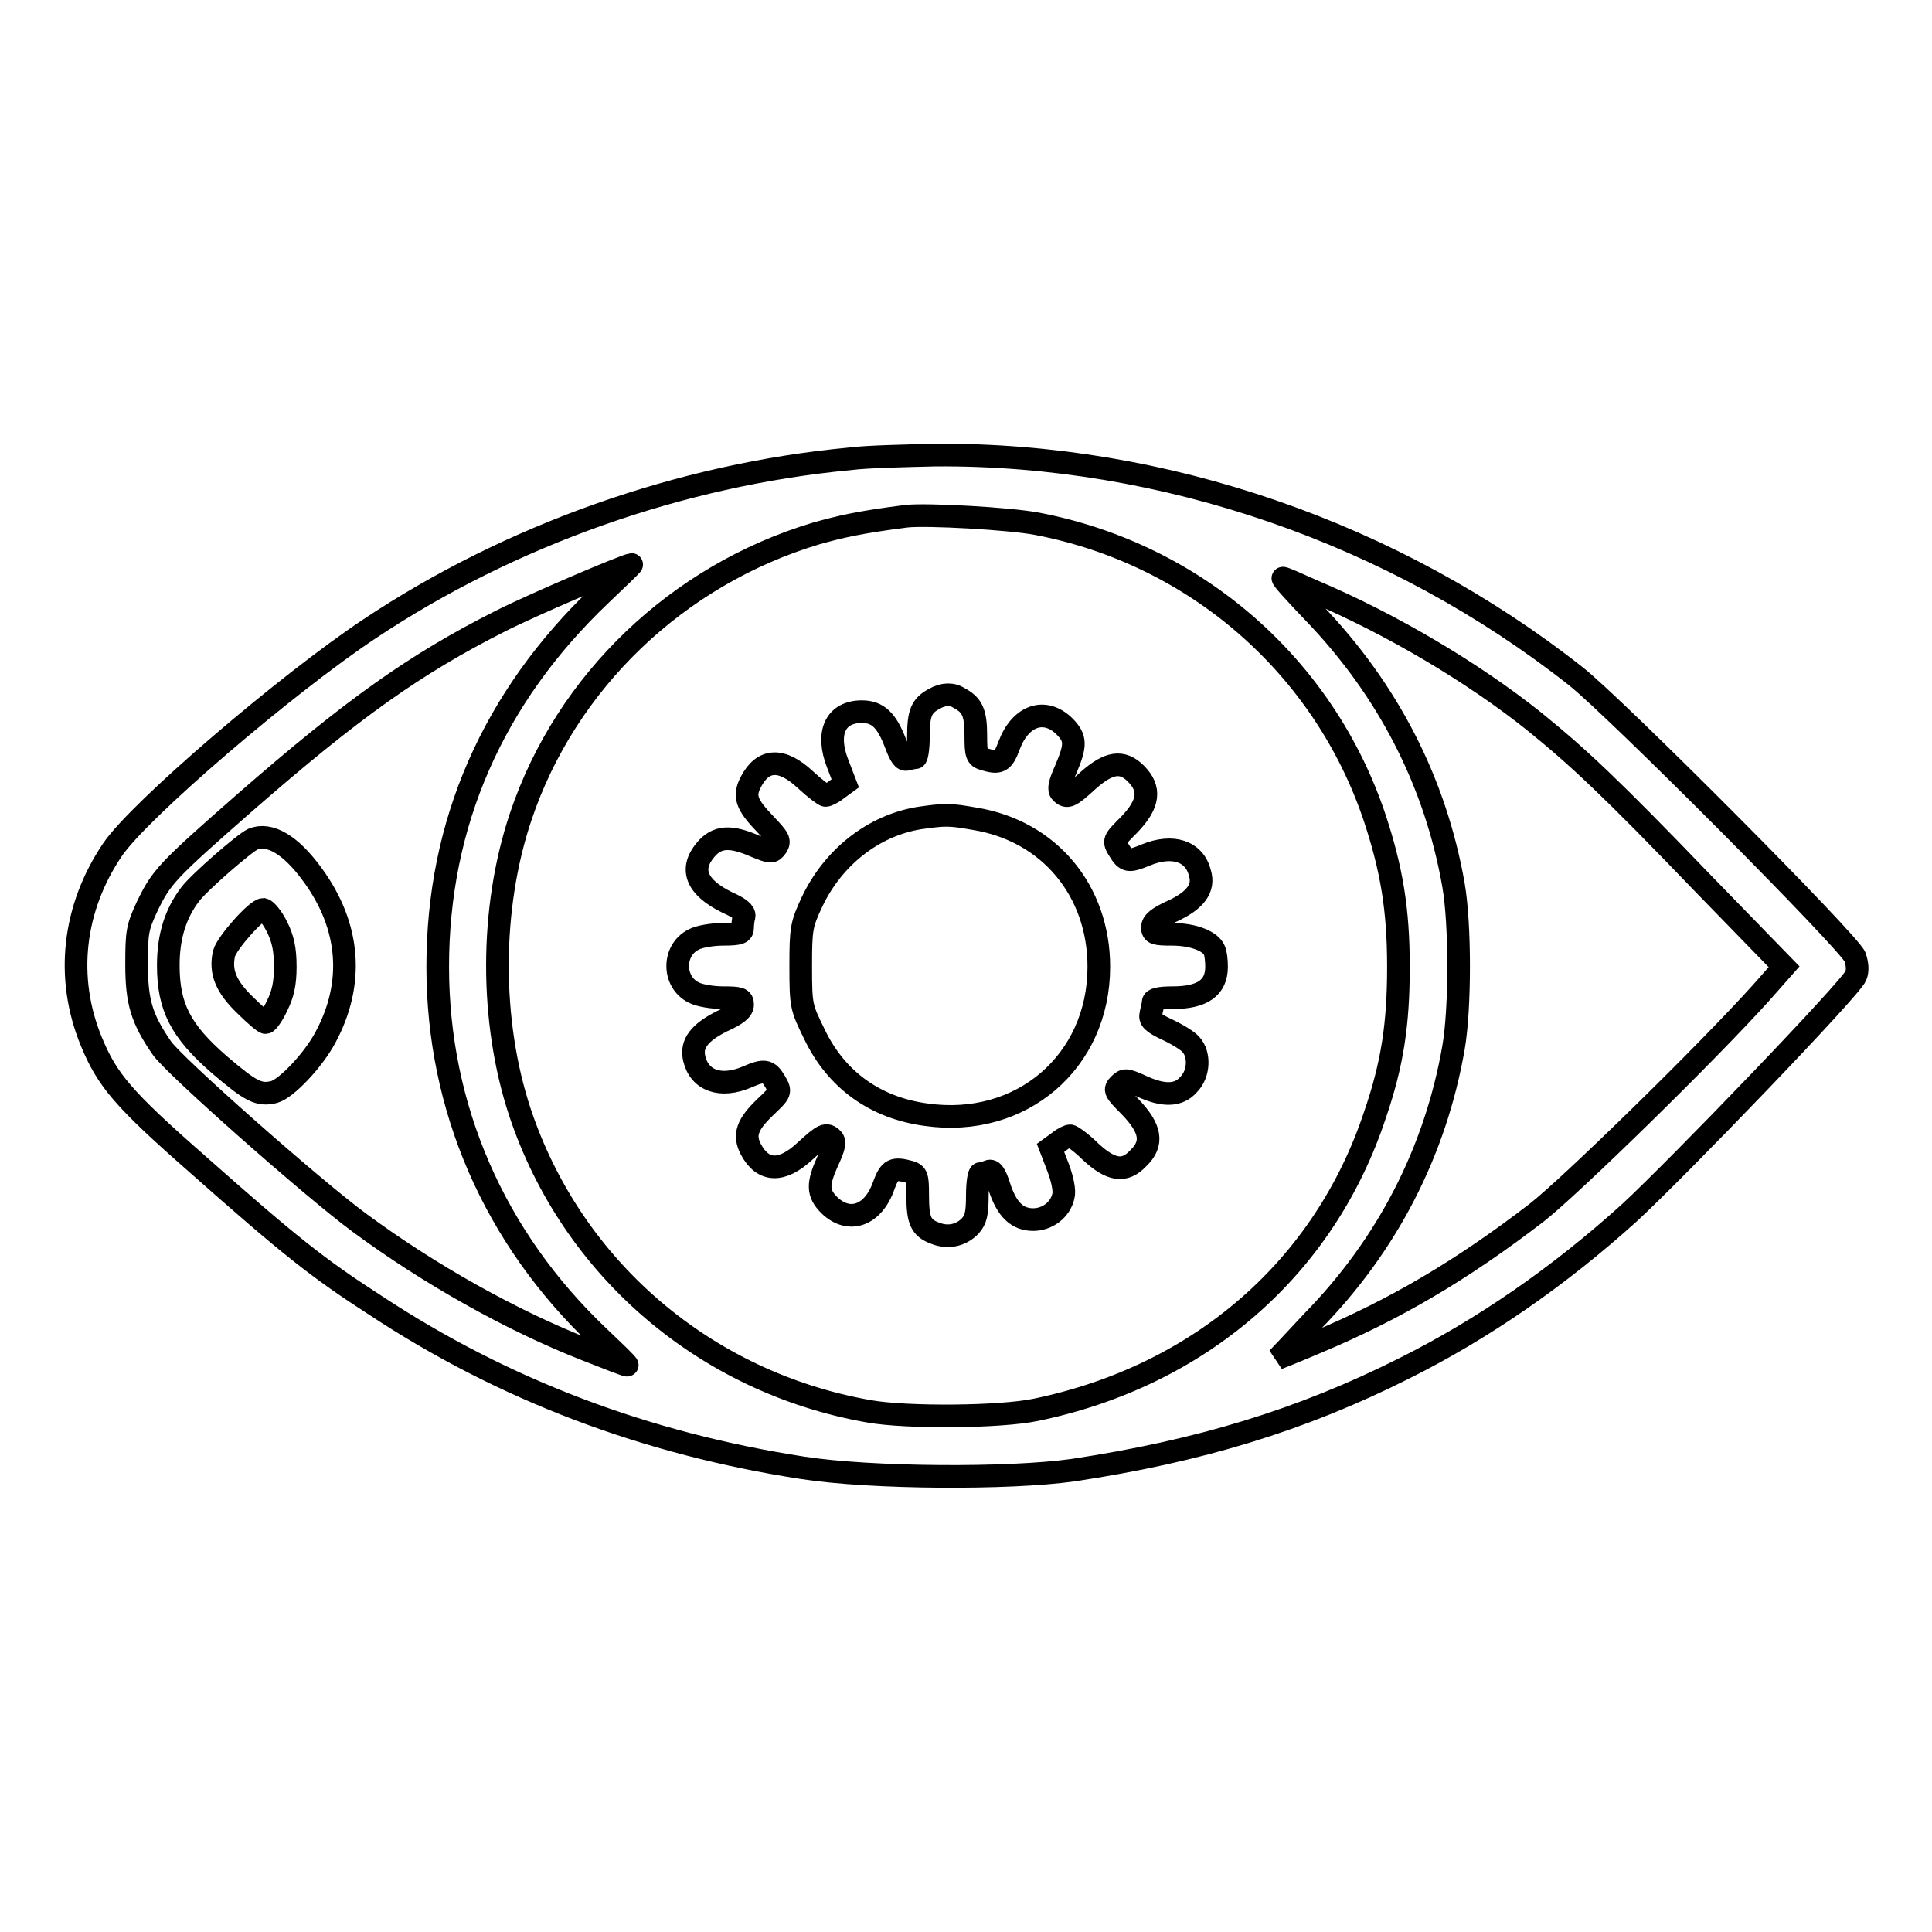 <?xml version="1.0" encoding="utf-8"?>
<!-- Svg Vector Icons : http://www.onlinewebfonts.com/icon -->
<!DOCTYPE svg PUBLIC "-//W3C//DTD SVG 1.1//EN" "http://www.w3.org/Graphics/SVG/1.1/DTD/svg11.dtd">
<svg version="1.1" xmlns="http://www.w3.org/2000/svg" xmlns:xlink="http://www.w3.org/1999/xlink" x="0px" y="0px" viewBox="0 0 256 256" enable-background="new 0 0 256 256" xml:space="preserve">
<g><g><g><path stroke-width="3" fill-opacity="0" stroke="#000000"  d="M112.6,60.8c-22.4,2.1-45,10.1-63.6,22.5c-11,7.3-30.6,24.1-34.1,29.3c-5.2,7.7-6.3,16.9-2.8,25.4c2.1,5.1,4.2,7.6,14,16.2c12.3,10.9,16.1,13.9,23.7,18.8c17,11.2,35.8,18.3,56.6,21.5c9.1,1.4,27.3,1.5,35.8,0.3c16.6-2.5,30.2-6.6,43.9-13.5c10.4-5.2,20.4-12.1,29.8-20.6c6.3-5.8,29.5-29.9,30-31.4c0.3-0.7,0.2-1.6-0.1-2.5c-0.8-2-31.8-33.1-37-37.2c-24.1-19-54.6-29.5-84.8-29.3C120,60.4,114.9,60.5,112.6,60.8z M137.4,69.4c21,4,38.1,18.9,44.8,39.1c2.2,6.7,3.1,12,3.1,19.6s-0.8,12.9-3.1,19.6c-6.7,20.3-23.2,34.6-44.9,39.1c-4.7,1-17.2,1.1-22.2,0.2c-21.6-3.8-39.3-18.9-46.2-39.6c-4-12.1-4-27,0.1-39.2c6-17.9,20.8-32,39.1-37.5c3.2-0.9,5.7-1.5,12-2.3C122.8,68.1,133.7,68.7,137.4,69.4z M79.6,78.8C65.3,92.4,58,109.1,58,128.1c0,18.7,7.5,35.9,21.3,49c2.2,2.1,4,3.8,3.8,3.8s-2.5-0.9-5.3-2c-10-3.9-21-10.1-30.2-16.9c-6-4.4-24.8-21-26.2-23.2c-2.6-3.8-3.3-6-3.3-11c0-4.3,0.1-4.9,1.4-7.7c1.9-3.9,2.5-4.6,13-13.8C46.7,93.9,55,88,66.3,82.3c3.9-2,16.5-7.4,17.4-7.5C83.8,74.8,81.9,76.6,79.6,78.8z M174,78.3c10.4,4.4,21.3,10.9,29.3,17.3c5.8,4.7,10.1,8.7,22.4,21.5l10.7,11l-3,3.4c-7.2,8-25.2,25.6-29.8,29.2c-9.9,7.6-18.7,12.8-29.2,17.2c-2.8,1.2-5.1,2.1-5.1,2.1c0,0,2.1-2.2,4.6-4.9c9.9-10.1,16.3-22.5,18.7-36.3c0.9-5.2,0.9-16.3,0-21.5c-2.4-13.7-8.7-25.9-18.5-36.1c-2.4-2.5-4.3-4.6-4.1-4.6C170.2,76.6,172,77.4,174,78.3z"/><path stroke-width="3" fill-opacity="0" stroke="#000000"  d="M123.8,92.6c-1.7,0.9-2.1,1.9-2.1,4.9c0,1.6-0.2,2.9-0.4,2.9c-0.2,0-0.7,0.1-1.1,0.2c-0.5,0.2-0.9-0.4-1.5-2c-1.2-3.2-2.4-4.3-4.5-4.3c-3.5,0-4.8,2.8-3.2,6.9l1,2.6l-1.1,0.8c-0.6,0.5-1.3,0.8-1.5,0.8s-1.4-0.9-2.7-2.1c-3.1-2.9-5.6-2.8-7.2,0.3c-1,1.9-0.6,3,1.9,5.6c1.8,1.9,2,2.2,1.5,3c-0.6,0.8-0.7,0.8-2.9-0.1c-3.2-1.4-5-1.3-6.5,0.5c-2.2,2.6-1.2,5,2.9,7c1.6,0.7,2.3,1.3,2.2,1.8c-0.1,0.3-0.2,1-0.2,1.5c0,0.7-0.3,0.9-2.6,0.9c-1.4,0-3.2,0.3-3.9,0.7c-2.8,1.4-2.8,5.6,0,7c0.7,0.4,2.5,0.7,3.9,0.7c2.2,0,2.6,0.1,2.6,0.9c0,0.7-0.7,1.3-2.7,2.2c-3,1.5-4.2,3-3.7,5c0.7,2.9,3.5,3.9,7,2.4c2.3-1,2.8-0.9,3.7,0.6c0.8,1.4,0.8,1.4-1.3,3.4c-2.4,2.3-2.9,3.7-1.9,5.6c1.6,3,4.1,3.1,7.2,0.2c2.4-2.2,2.8-2.4,3.6-1.6c0.4,0.4,0.2,1.2-0.6,2.9c-1.4,3.1-1.4,4.3,0.2,5.9c2.6,2.5,5.8,1.4,7.2-2.6c0.8-2.2,1.3-2.4,3.5-1.8c0.9,0.3,1,0.6,1,3.1c0,3.3,0.4,4.3,2.3,5c1.7,0.7,3.5,0.3,4.7-1c0.7-0.8,0.9-1.6,0.9-4c0-1.6,0.2-2.9,0.4-2.9c0.2,0,0.7-0.1,1.1-0.3c0.5-0.2,0.9,0.4,1.4,2c1,3.1,2.4,4.4,4.5,4.4c1.9,0,3.6-1.3,4-3.1c0.2-0.7-0.1-2.2-0.7-3.8l-1-2.6l1.1-0.8c0.6-0.5,1.3-0.8,1.5-0.8c0.2,0,1.5,0.9,2.7,2.1c2.7,2.5,4.5,2.8,6.3,0.9c2.1-2,1.7-4-1.1-6.9c-2-2-2.1-2.2-1.4-2.9c0.7-0.7,0.9-0.7,2.9,0.2c3,1.4,5,1.3,6.3-0.2c1.4-1.4,1.5-4,0.3-5.3c-0.4-0.5-1.9-1.4-3.2-2c-1.9-0.9-2.3-1.3-2.1-2.1c0.1-0.5,0.3-1.2,0.3-1.5c0-0.4,0.8-0.6,2.6-0.6c3.9,0,5.8-1.3,5.8-4.1c0-0.8-0.1-1.8-0.3-2.2c-0.5-1.2-2.8-2.1-5.6-2.1c-2.2,0-2.6-0.1-2.6-0.9c0-0.7,0.7-1.3,2.7-2.2c3-1.4,4.2-3,3.6-5c-0.7-2.9-3.6-3.9-7.2-2.4c-2.2,0.9-2.6,0.9-3.5-0.6c-0.8-1.3-0.8-1.3,1.3-3.4c2.7-2.8,2.9-4.8,0.9-6.8c-1.8-1.8-3.6-1.5-6.3,0.9c-2.4,2.2-2.8,2.4-3.6,1.6c-0.4-0.4-0.2-1.2,0.6-3c1.4-3.3,1.4-4.2-0.2-5.8c-2.6-2.5-5.8-1.4-7.3,2.6c-0.8,2.2-1.3,2.4-3.3,1.8c-1-0.3-1.1-0.6-1.1-3.2c0-3-0.5-4-2.2-4.9C126.2,91.9,125,91.9,123.8,92.6z M129.2,108.5c9.8,1.6,16.4,9.5,16.4,19.6c0,12.6-10.3,21.4-22.9,19.6c-6.7-0.9-11.9-4.6-14.8-10.7c-1.7-3.5-1.8-3.6-1.8-8.9c0-5.1,0.1-5.6,1.5-8.6c2.8-5.9,8.1-10.1,14.2-11.1C125.3,107.9,125.8,107.9,129.2,108.5z"/><path stroke-width="3" fill-opacity="0" stroke="#000000"  d="M33.5,111.2c-1.1,0.5-7.1,5.7-8.3,7.3c-1.9,2.5-2.9,5.5-2.9,9.4c0,5.5,1.6,8.7,6.8,13.2c4.1,3.5,5.2,4.1,7.2,3.6c1.6-0.4,5.2-4.2,6.8-7.2c3.9-7.2,3.3-14.8-1.7-21.6C38.5,111.9,35.7,110.3,33.5,111.2z M36.7,122.8c0.8,1.6,1.1,3,1.1,5.3c0,2.2-0.3,3.6-1.1,5.2c-0.6,1.3-1.3,2.2-1.5,2.2c-0.2,0-1.4-1-2.7-2.3c-2.5-2.4-3.4-4.4-2.8-6.9c0.4-1.4,4.3-5.8,5.2-5.8C35.3,120.6,36.1,121.6,36.7,122.8z"/></g></g></g>
</svg>
